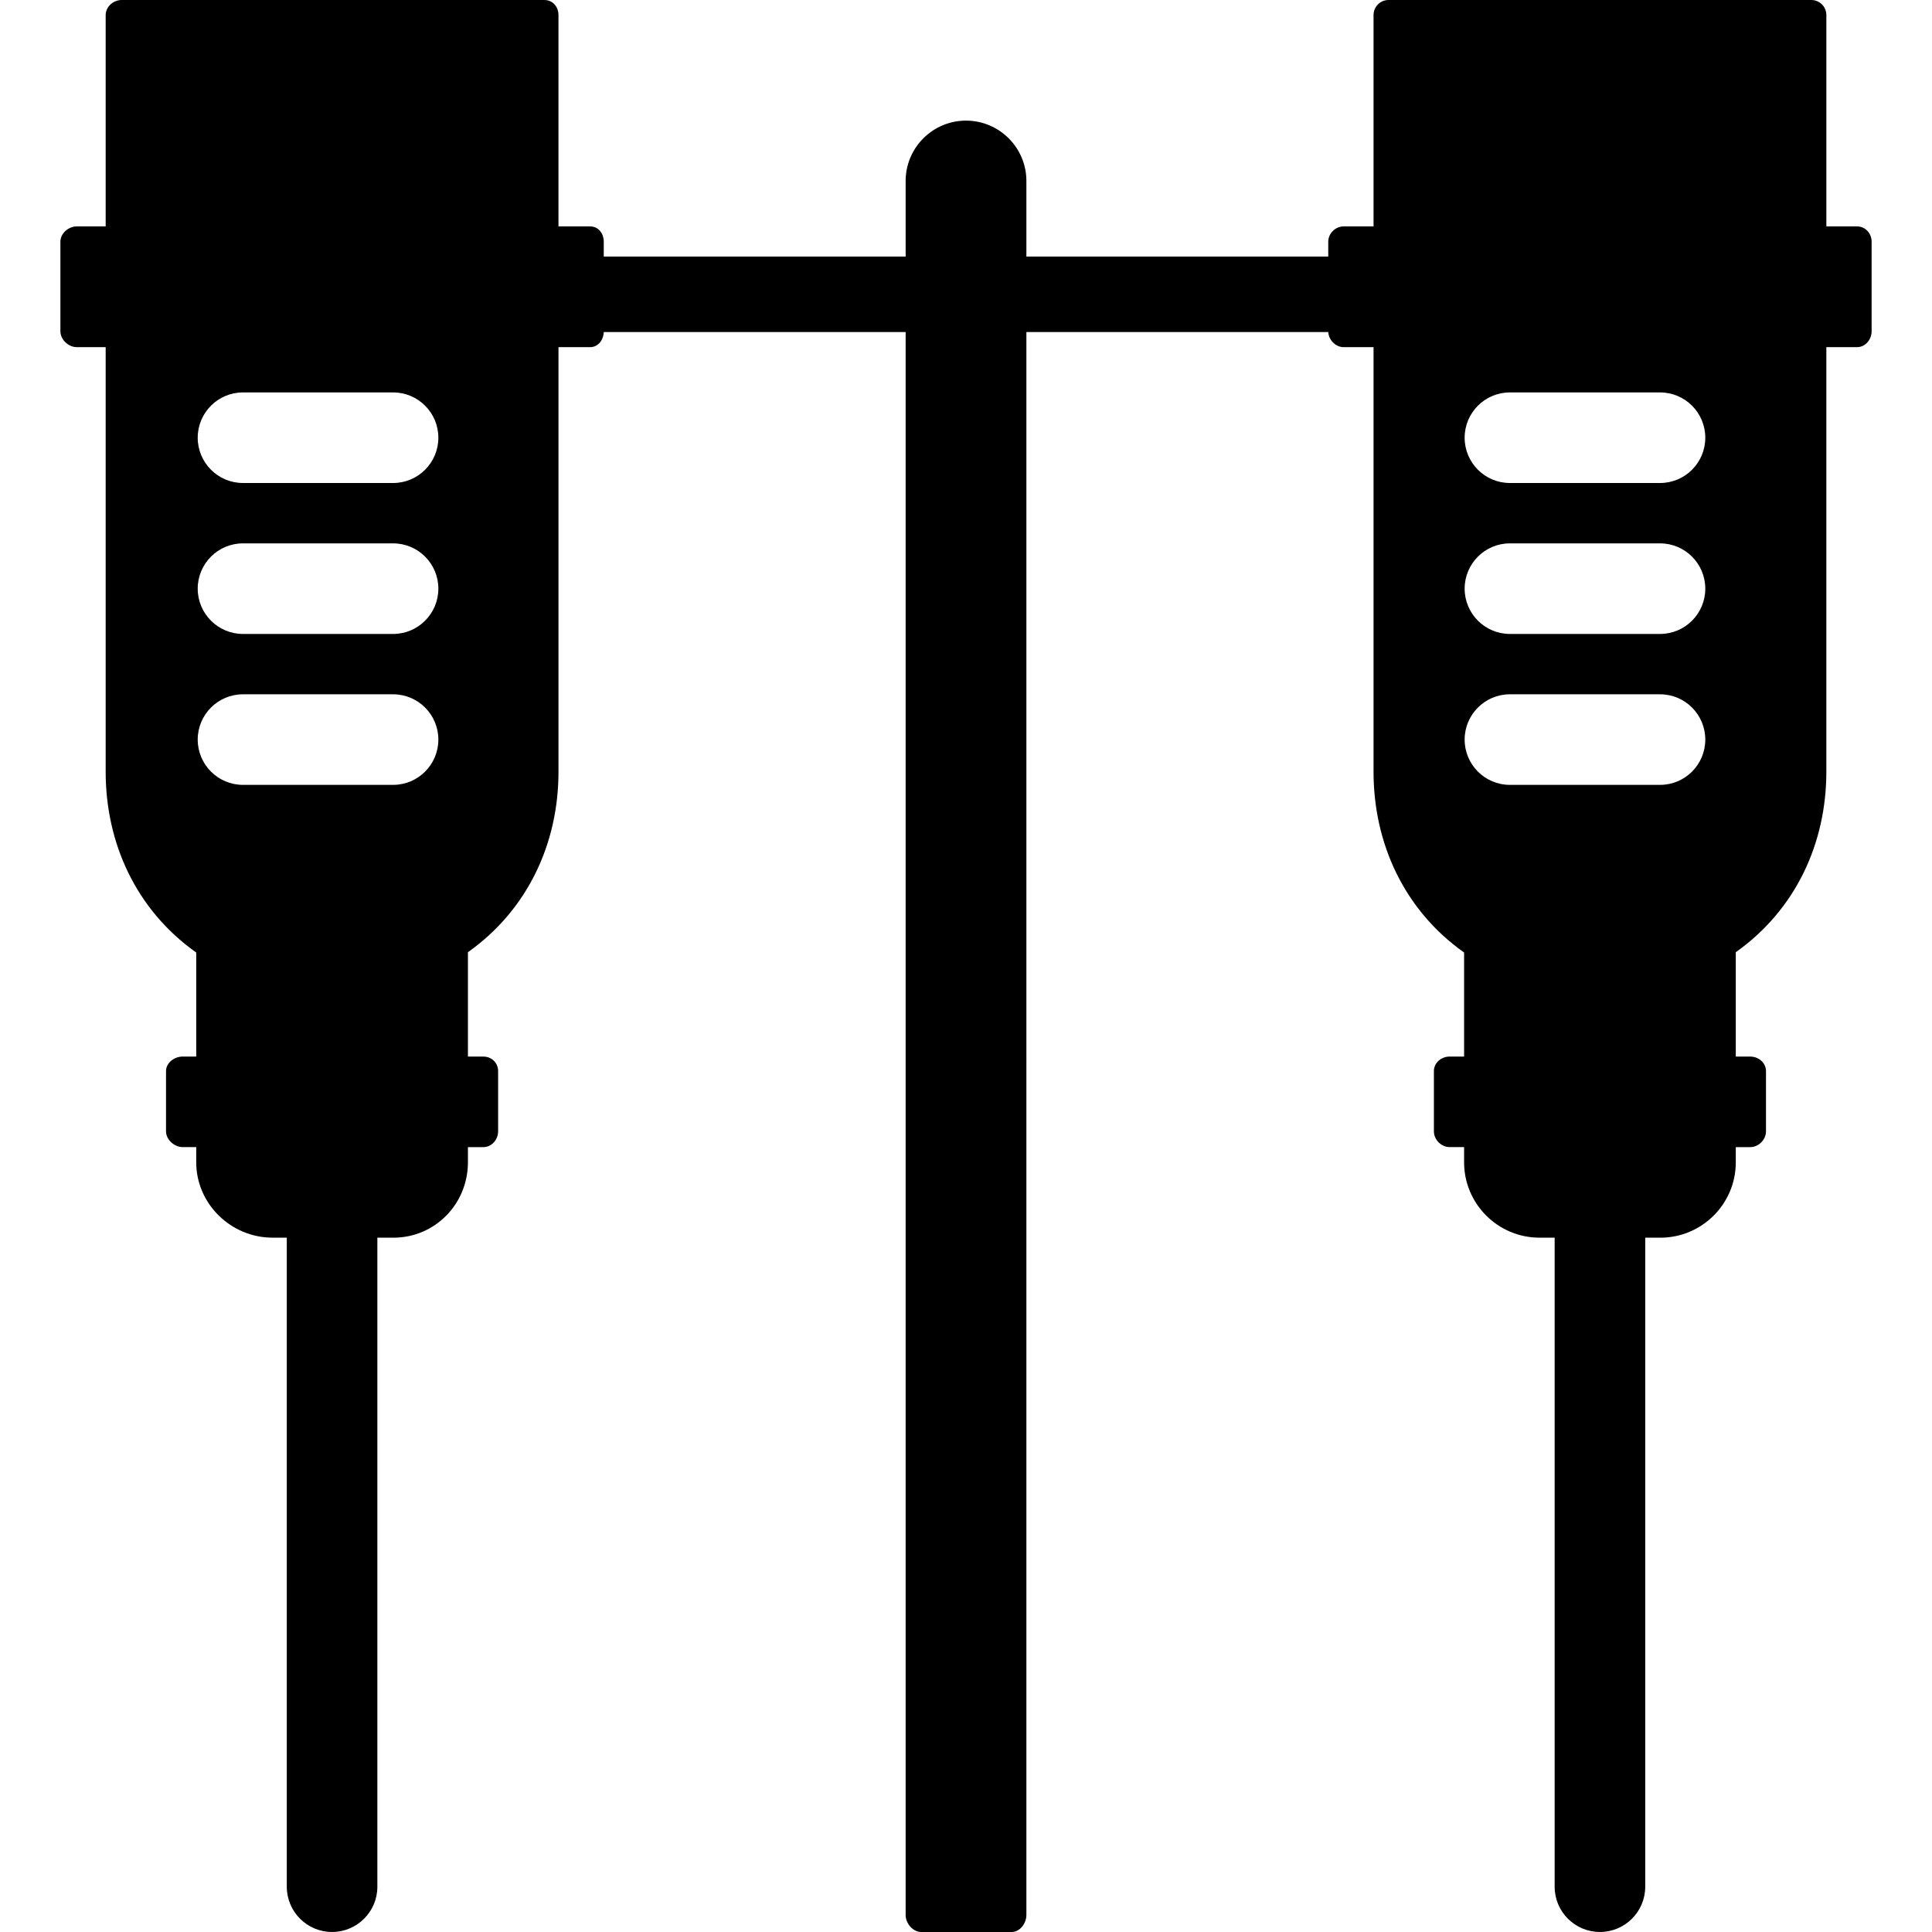 <?xml version="1.0" encoding="iso-8859-1"?>
<!-- Generator: Adobe Illustrator 19.0.0, SVG Export Plug-In . SVG Version: 6.00 Build 0)  -->
<svg version="1.1" id="Layer_1" xmlns="http://www.w3.org/2000/svg" xmlns:xlink="http://www.w3.org/1999/xlink" x="0px" y="0px"
	 viewBox="0 0 500 500" style="enable-background:new 0 0 500 500;" xml:space="preserve">
<g>
	<g>
		<path d="M480.596,58.592h-7.936V3.9c0-2.152-1.736-3.9-3.892-3.9H359.36c-2.156,0-3.888,1.752-3.888,3.9v54.692h-7.724
			c-2.152,0-3.996,1.816-3.996,3.968v3.844h-78.124V46.828c0-8.608-7.016-15.612-15.624-15.612c-8.608,0-15.624,7.004-15.624,15.612
			v19.576h-78.128V62.56c0-2.152-1.384-3.968-3.54-3.968h-8.18V3.9c0-2.152-1.496-3.9-3.652-3.9H31.476
			c-2.16,0-4.128,1.752-4.128,3.9v54.692h-7.48c-2.156,0-4.24,1.816-4.24,3.968v23.172c0,2.152,2.084,4.112,4.24,4.112h7.48v109.904
			c0,18.372,7.812,35.7,23.436,46.764v26.924h-3.496c-2.16,0-4.32,1.6-4.32,3.756V292.8c0,2.156,2.16,4.072,4.32,4.072h3.496v3.936
			c0,10.756,9,19.5,19.756,19.5h3.68v167.98c0,6.464,5.252,11.708,11.72,11.708c6.468,0,11.72-5.244,11.72-11.708V320.312h4.16
			c10.756,0,19.28-8.744,19.28-19.5v-3.936h3.972c2.156,0,3.84-1.916,3.84-4.072v-15.608c0-2.156-1.684-3.756-3.84-3.756H121.1
			v-27.008c15.624-11.072,23.436-28.368,23.436-46.68V89.844h8.18c2.156,0,3.54-1.96,3.54-4.112v0.204h78.124v409.672
			c0,2.156,1.868,4.392,4.024,4.392h23.412c2.156,0,3.812-2.236,3.812-4.392V85.936h78.124v-0.204c0,2.152,1.844,4.112,3.996,4.112
			h7.724v109.904c0,18.372,7.812,35.7,23.436,46.764v26.924h-3.736c-2.156,0-4.08,1.6-4.08,3.756V292.8
			c0,2.156,1.92,4.072,4.08,4.072h3.736v3.936c0,10.756,8.756,19.5,19.516,19.5h3.92v167.98c0,6.464,5.252,11.708,11.72,11.708
			c6.468,0,11.72-5.244,11.72-11.708V320.312h3.916c10.756,0,19.52-8.744,19.52-19.5v-3.936h3.732c2.16,0,4.084-1.916,4.084-4.072
			v-15.608c0-2.156-1.92-3.756-4.084-3.756h-3.732v-27.008c15.624-11.072,23.436-28.368,23.436-46.68V89.844h7.936
			c2.156,0,3.78-1.96,3.78-4.112V62.56C484.38,60.408,482.756,58.592,480.596,58.592z M101.74,203.124H62.876
			c-6.464,0-11.708-5.252-11.708-11.72s5.244-11.72,11.708-11.72h38.864c6.464,0,11.708,5.252,11.708,11.72
			S108.204,203.124,101.74,203.124z M101.74,164.064H62.876c-6.464,0-11.708-5.252-11.708-11.72s5.244-11.72,11.708-11.72h38.864
			c6.464,0,11.708,5.252,11.708,11.72S108.204,164.064,101.74,164.064z M101.74,125H62.876c-6.464,0-11.708-5.252-11.708-11.72
			c0-6.468,5.244-11.72,11.708-11.72h38.864c6.464,0,11.708,5.252,11.708,11.72C113.448,119.748,108.204,125,101.74,125z
			 M429.62,203.124h-38.864c-6.464,0-11.708-5.252-11.708-11.72s5.244-11.72,11.708-11.72h38.864c6.468,0,11.708,5.252,11.708,11.72
			S436.088,203.124,429.62,203.124z M429.62,164.064h-38.864c-6.464,0-11.708-5.252-11.708-11.72s5.244-11.72,11.708-11.72h38.864
			c6.468,0,11.708,5.252,11.708,11.72S436.088,164.064,429.62,164.064z M429.62,125h-38.864c-6.464,0-11.708-5.252-11.708-11.72
			c0-6.468,5.244-11.72,11.708-11.72h38.864c6.468,0,11.708,5.252,11.708,11.72C441.328,119.748,436.088,125,429.62,125z"/>
	</g>
</g>
<g>
</g>
<g>
</g>
<g>
</g>
<g>
</g>
<g>
</g>
<g>
</g>
<g>
</g>
<g>
</g>
<g>
</g>
<g>
</g>
<g>
</g>
<g>
</g>
<g>
</g>
<g>
</g>
<g>
</g>
</svg>

